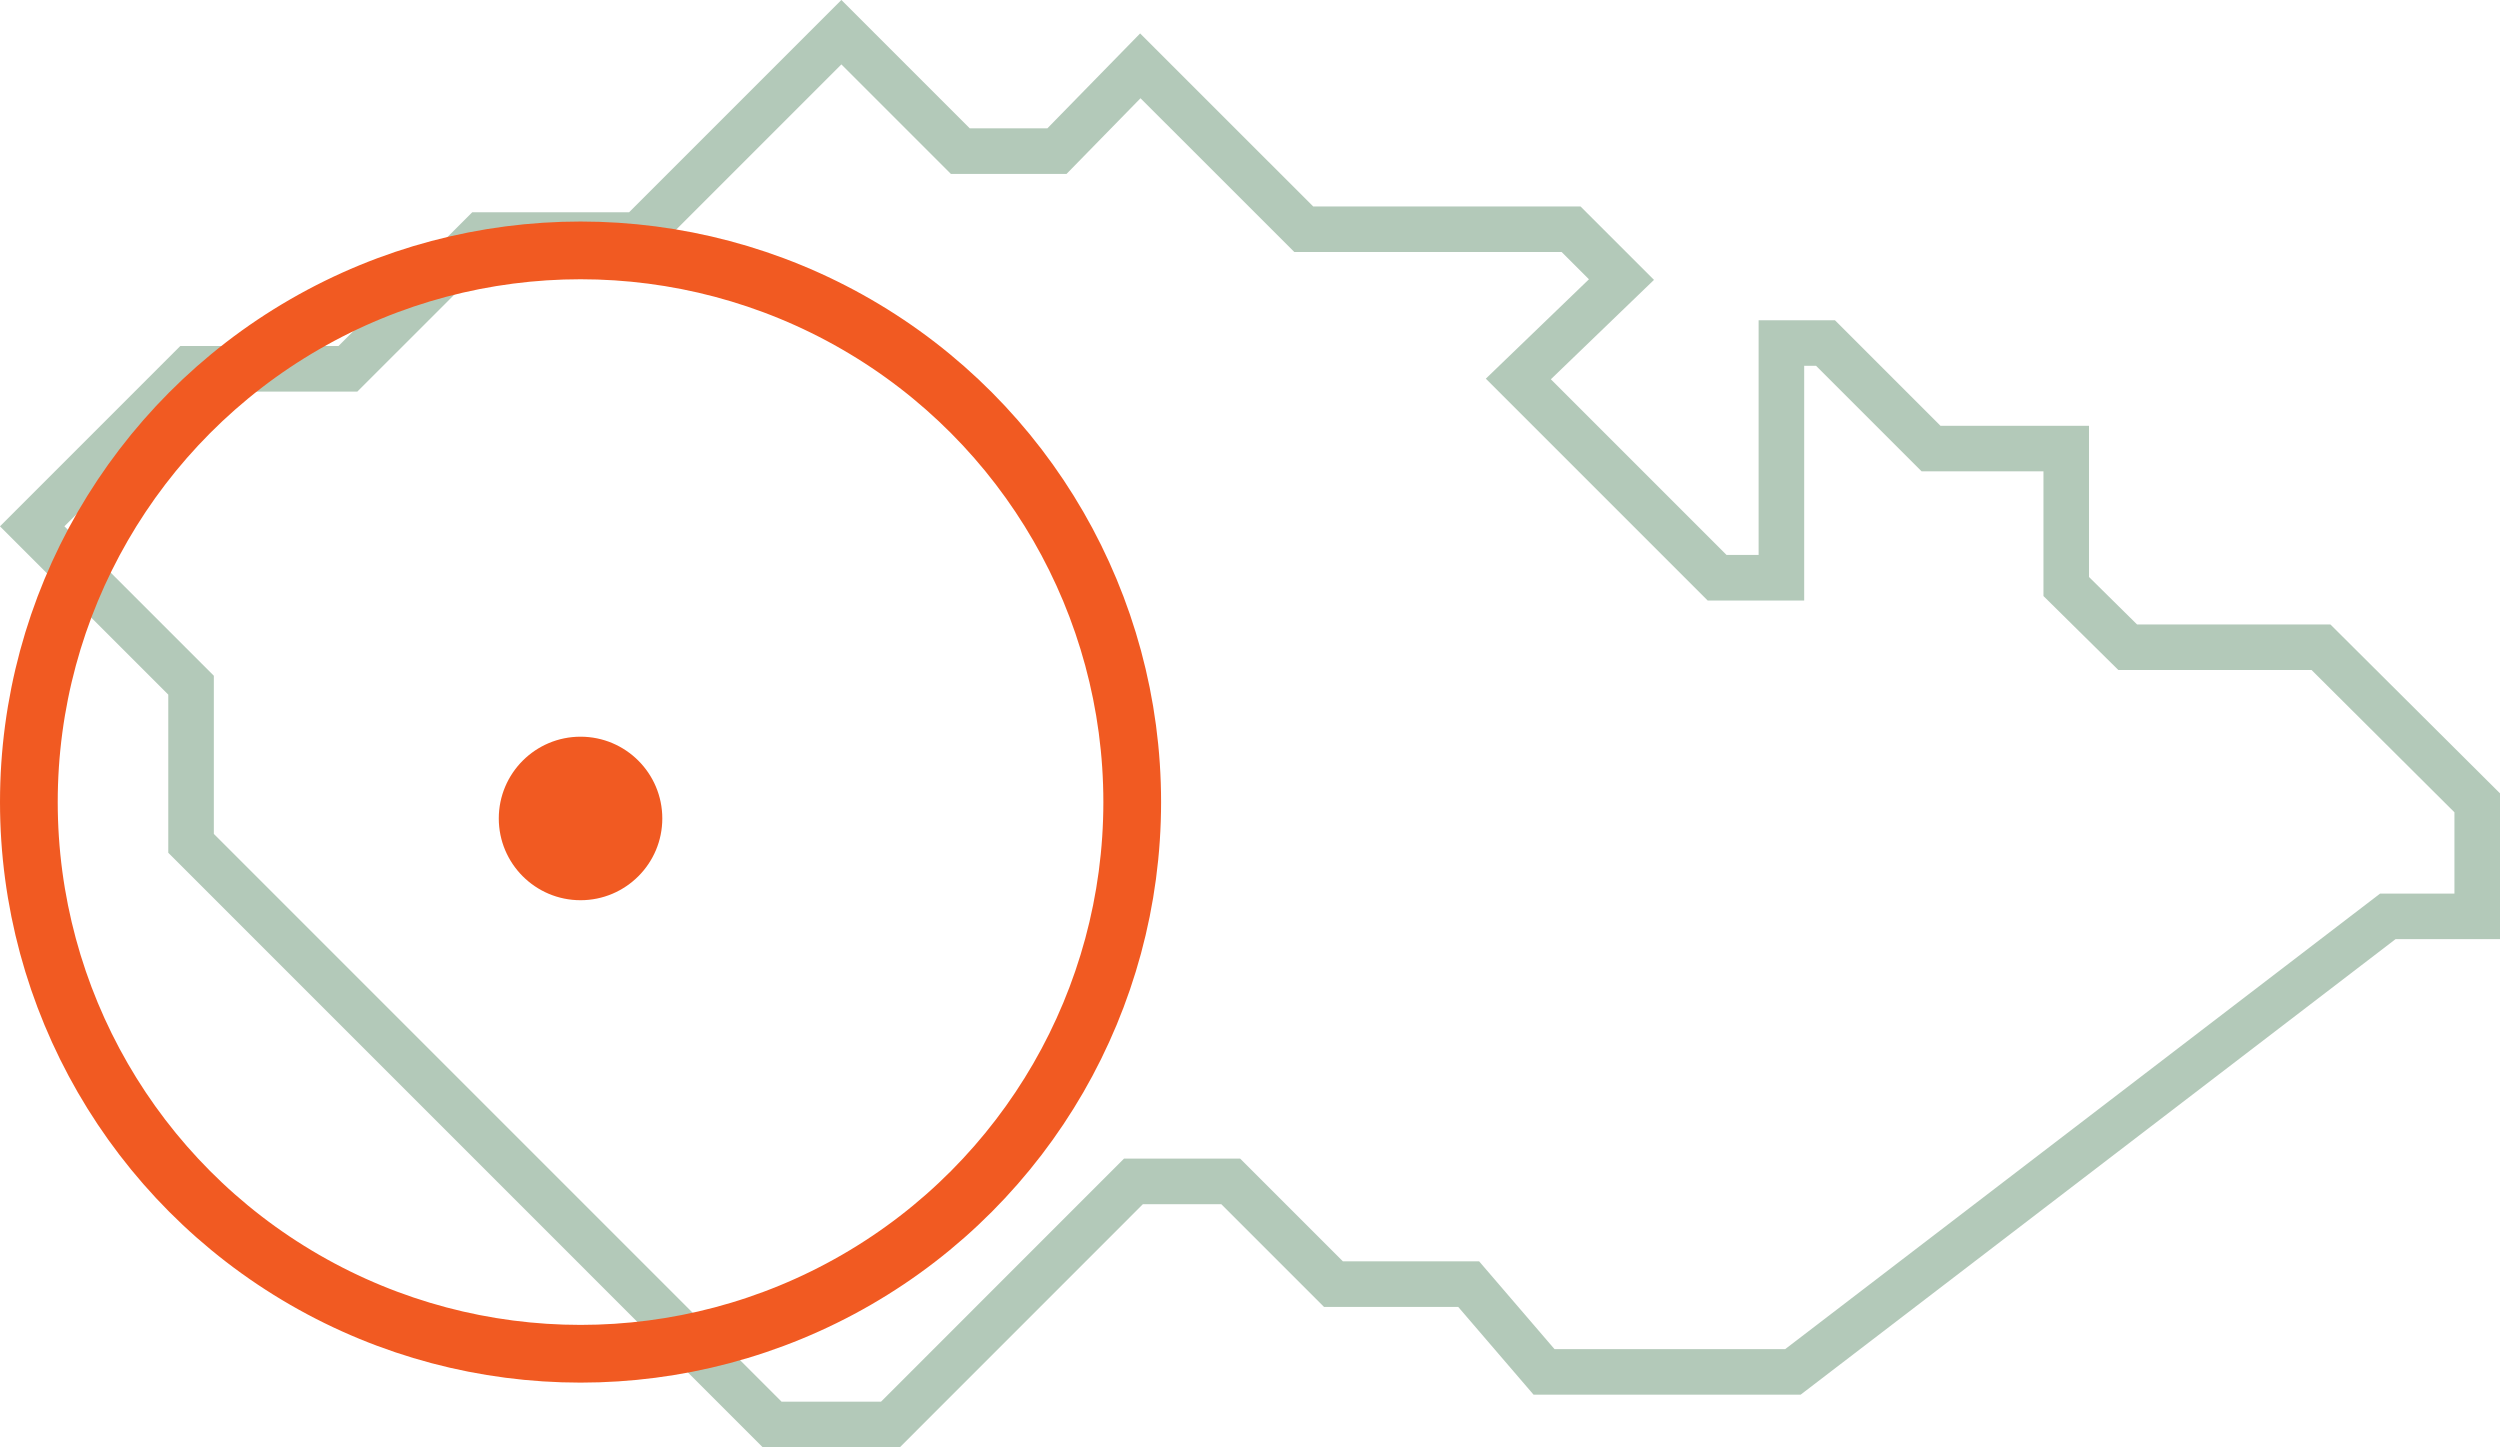 <?xml version="1.0" encoding="UTF-8"?> <svg xmlns="http://www.w3.org/2000/svg" xmlns:xlink="http://www.w3.org/1999/xlink" id="Layer_2" data-name="Layer 2" viewBox="0 0 69.9 40.463"><defs><style> .cls-1 { clip-path: url(#clippath); } .cls-2, .cls-3, .cls-4 { fill: none; } .cls-2, .cls-5 { stroke-width: 0px; } .cls-3 { stroke: #f15a22; stroke-width: 1.614px; } .cls-3, .cls-4 { stroke-miterlimit: 10; } .cls-4 { stroke: #b3c9b9; stroke-width: 1.274px; } .cls-5 { fill: #f15a22; } </style><clipPath id="clippath"><rect class="cls-2" width="69.9" height="40.463"></rect></clipPath></defs><g id="Layer_1-2" data-name="Layer 1"><g class="cls-1"><polygon class="cls-4" points="50.13 38.358 66.763 25.622 69.263 25.622 69.263 22.447 64.895 18.097 59.491 18.097 57.772 16.399 57.772 12.542 53.992 12.542 51.041 9.591 49.808 9.591 49.808 16.153 48.01 16.153 42.453 10.596 45.336 7.817 43.927 6.409 36.453 6.409 31.883 1.841 29.552 4.226 26.851 4.226 23.525 .9 17.854 6.571 13.469 6.571 9.727 10.312 5.304 10.312 .9 14.716 5.342 19.158 5.342 23.58 21.588 39.827 24.898 39.827 31.691 33.032 34.411 33.032 37.283 35.904 41.064 35.904 43.171 38.358 50.13 38.358"></polygon><circle class="cls-3" cx="16.232" cy="22.426" r="15.425"></circle><path class="cls-5" d="m16.232,25.17c1.262,0,2.286-1.024,2.286-2.286s-1.024-2.286-2.286-2.286-2.286,1.024-2.286,2.286,1.024,2.286,2.286,2.286"></path></g></g></svg> 